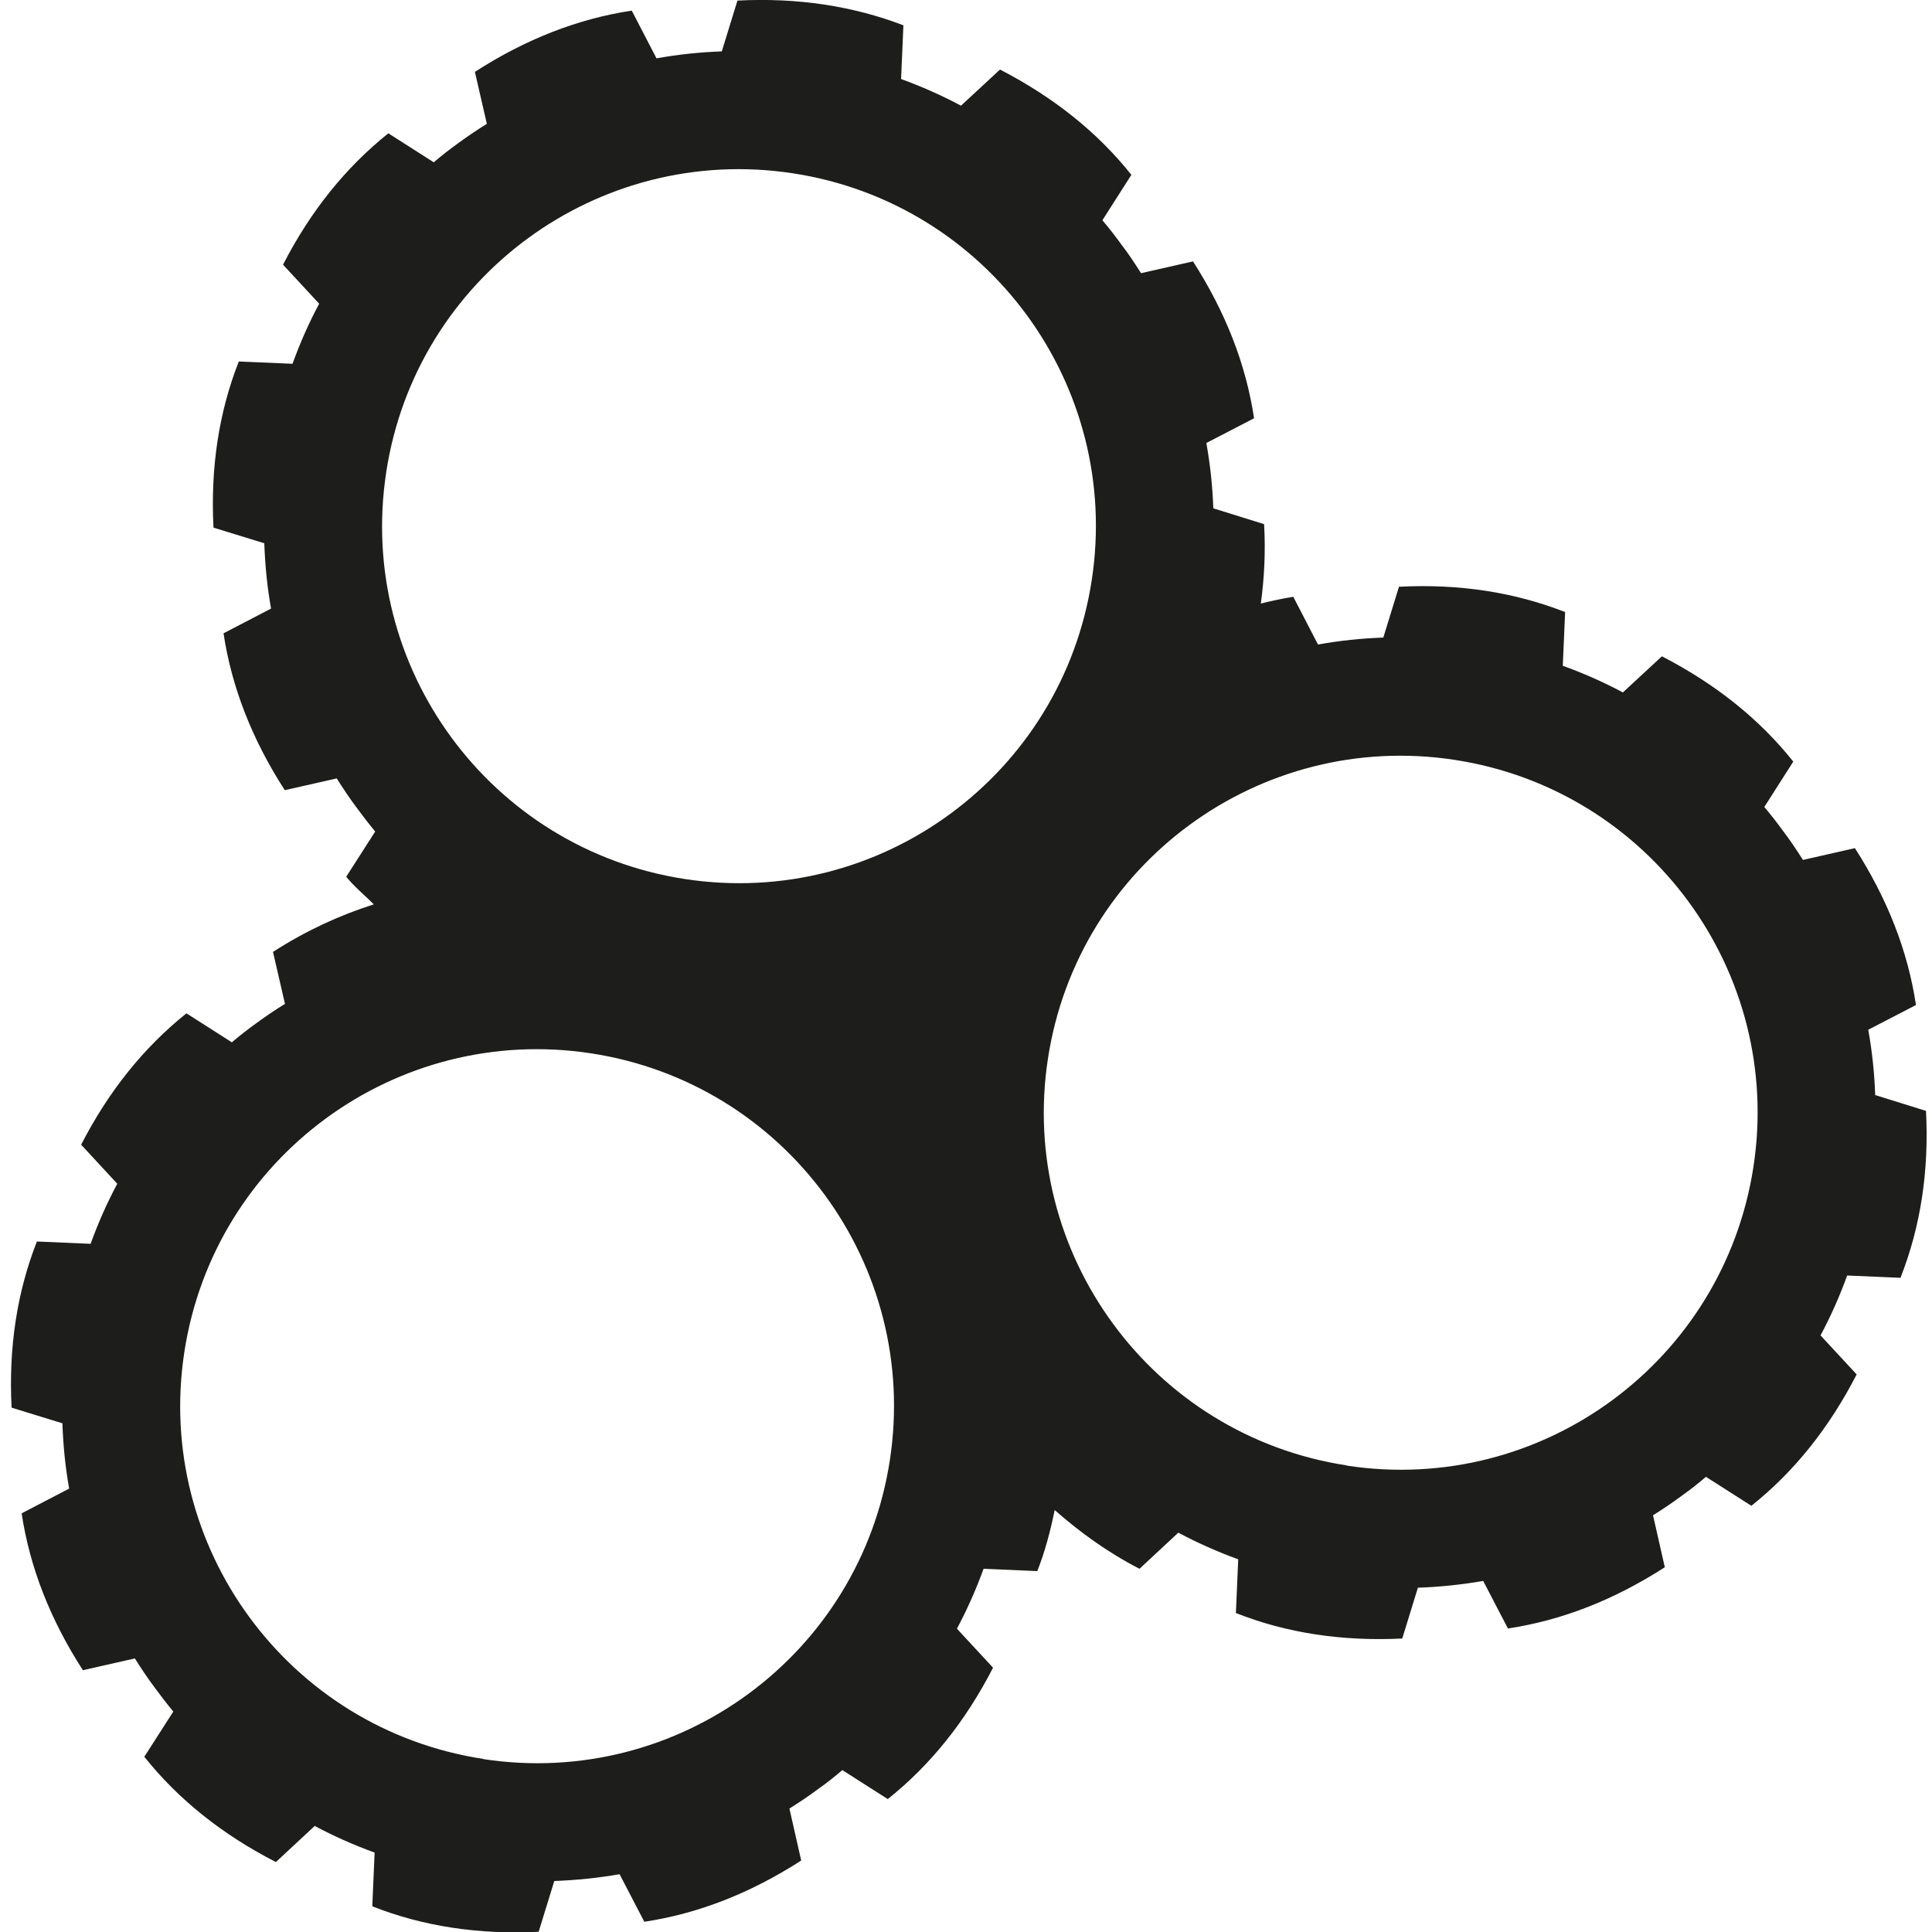 <?xml version="1.0" encoding="UTF-8"?><svg id="a" xmlns="http://www.w3.org/2000/svg" width="100" height="100" viewBox="0 0 100 100"><path d="M98.38,66.11c1.03-2.63,1.47-5.5,1.31-8.61l-2.63-.82c-.04-1.15-.16-2.27-.36-3.38l2.47-1.28c-.42-2.8-1.48-5.5-3.16-8.12l-2.69.61c-.33-.52-.66-1.02-1.03-1.5-.31-.43-.63-.84-.97-1.24l1.5-2.35c-1.76-2.21-4.03-4.02-6.8-5.45l-2.02,1.87c-.99-.53-2.03-.99-3.11-1.38l.12-2.78c-2.63-1.03-5.49-1.47-8.6-1.31l-.81,2.63c-1.14.04-2.27.16-3.38.36l-1.28-2.47c-.56.09-1.12.21-1.68.35.18-1.32.25-2.68.17-4.11l-2.63-.82c-.04-1.15-.16-2.27-.36-3.38l2.47-1.28c-.42-2.8-1.48-5.5-3.16-8.12l-2.69.61c-.33-.52-.66-1.02-1.03-1.5-.31-.43-.63-.84-.97-1.24l1.5-2.35c-1.76-2.21-4.03-4.02-6.8-5.45l-2.02,1.87c-.99-.53-2.03-.99-3.1-1.38l.12-2.78C44.15.31,41.28-.13,38.17.03l-.81,2.63c-1.14.04-2.27.16-3.38.36l-1.28-2.47c-2.79.42-5.5,1.48-8.12,3.17l.62,2.69c-.52.32-1.02.66-1.51,1.02-.43.31-.84.63-1.24.97l-2.35-1.5c-2.21,1.77-4.03,4.03-5.45,6.8l1.87,2.02c-.53.99-.99,2.03-1.38,3.11l-2.78-.12c-1.03,2.62-1.47,5.49-1.31,8.6l2.63.81c.04,1.14.15,2.27.35,3.38l-2.46,1.28c.42,2.79,1.48,5.5,3.17,8.12l2.69-.61c.32.51.66,1.02,1.02,1.5.31.42.63.84.97,1.25l-1.5,2.34c.42.52.95.95,1.43,1.43-1.77.56-3.51,1.36-5.22,2.46l.62,2.69c-.52.32-1.02.66-1.51,1.02-.43.31-.84.63-1.24.97l-2.35-1.5c-2.21,1.77-4.03,4.03-5.45,6.8l1.87,2.02c-.53.99-.99,2.03-1.38,3.11l-2.78-.12c-1.03,2.62-1.47,5.49-1.31,8.6l2.63.81c.04,1.14.15,2.27.35,3.38l-2.46,1.28c.42,2.79,1.48,5.5,3.17,8.12l2.69-.61c.32.51.66,1.02,1.02,1.5.31.42.63.84.97,1.25l-1.5,2.34c1.76,2.21,4.03,4.02,6.81,5.45l2.01-1.87c.99.53,2.03.99,3.1,1.38l-.12,2.78c2.63,1.04,5.5,1.47,8.61,1.32l.81-2.63c1.14-.04,2.27-.16,3.38-.35l1.28,2.46c2.79-.42,5.5-1.48,8.12-3.17l-.61-2.69c.51-.32,1.02-.66,1.5-1.02.43-.3.84-.63,1.24-.97l2.35,1.5c2.21-1.76,4.02-4.02,5.45-6.8l-1.87-2.02c.53-.99.99-2.03,1.38-3.1l2.78.12c.4-1.01.68-2.08.9-3.16,1.3,1.14,2.72,2.18,4.39,3.04l2.01-1.87c.99.53,2.03.99,3.1,1.38l-.12,2.78c2.63,1.04,5.5,1.47,8.61,1.32l.81-2.63c1.14-.04,2.27-.16,3.38-.35l1.28,2.46c2.79-.42,5.5-1.48,8.12-3.17l-.61-2.69c.51-.32,1.02-.66,1.5-1.02.43-.3.84-.63,1.24-.97l2.35,1.5c2.21-1.76,4.02-4.02,5.45-6.8l-1.87-2.02c.53-.99.99-2.03,1.38-3.1l2.78.12ZM19.99,24.44c1.54-10.09,10.97-17.01,21.05-15.47,10.08,1.54,17.01,10.96,15.47,21.05-1.54,10.09-10.96,17.02-21.05,15.48-10.08-1.54-17.01-10.97-15.47-21.05ZM25.01,91.04c-10.08-1.54-17.01-10.97-15.47-21.05,1.54-10.09,10.97-17.01,21.05-15.47,10.08,1.54,17.01,10.96,15.47,21.05-1.54,10.09-10.96,17.02-21.05,15.48ZM69.71,75.85c-10.08-1.54-17.01-10.97-15.47-21.05,1.54-10.09,10.97-17.01,21.05-15.47,10.08,1.54,17.01,10.96,15.47,21.05-1.54,10.09-10.96,17.02-21.05,15.48Z" fill="#1d1d1b" fill-rule="evenodd"/></svg>